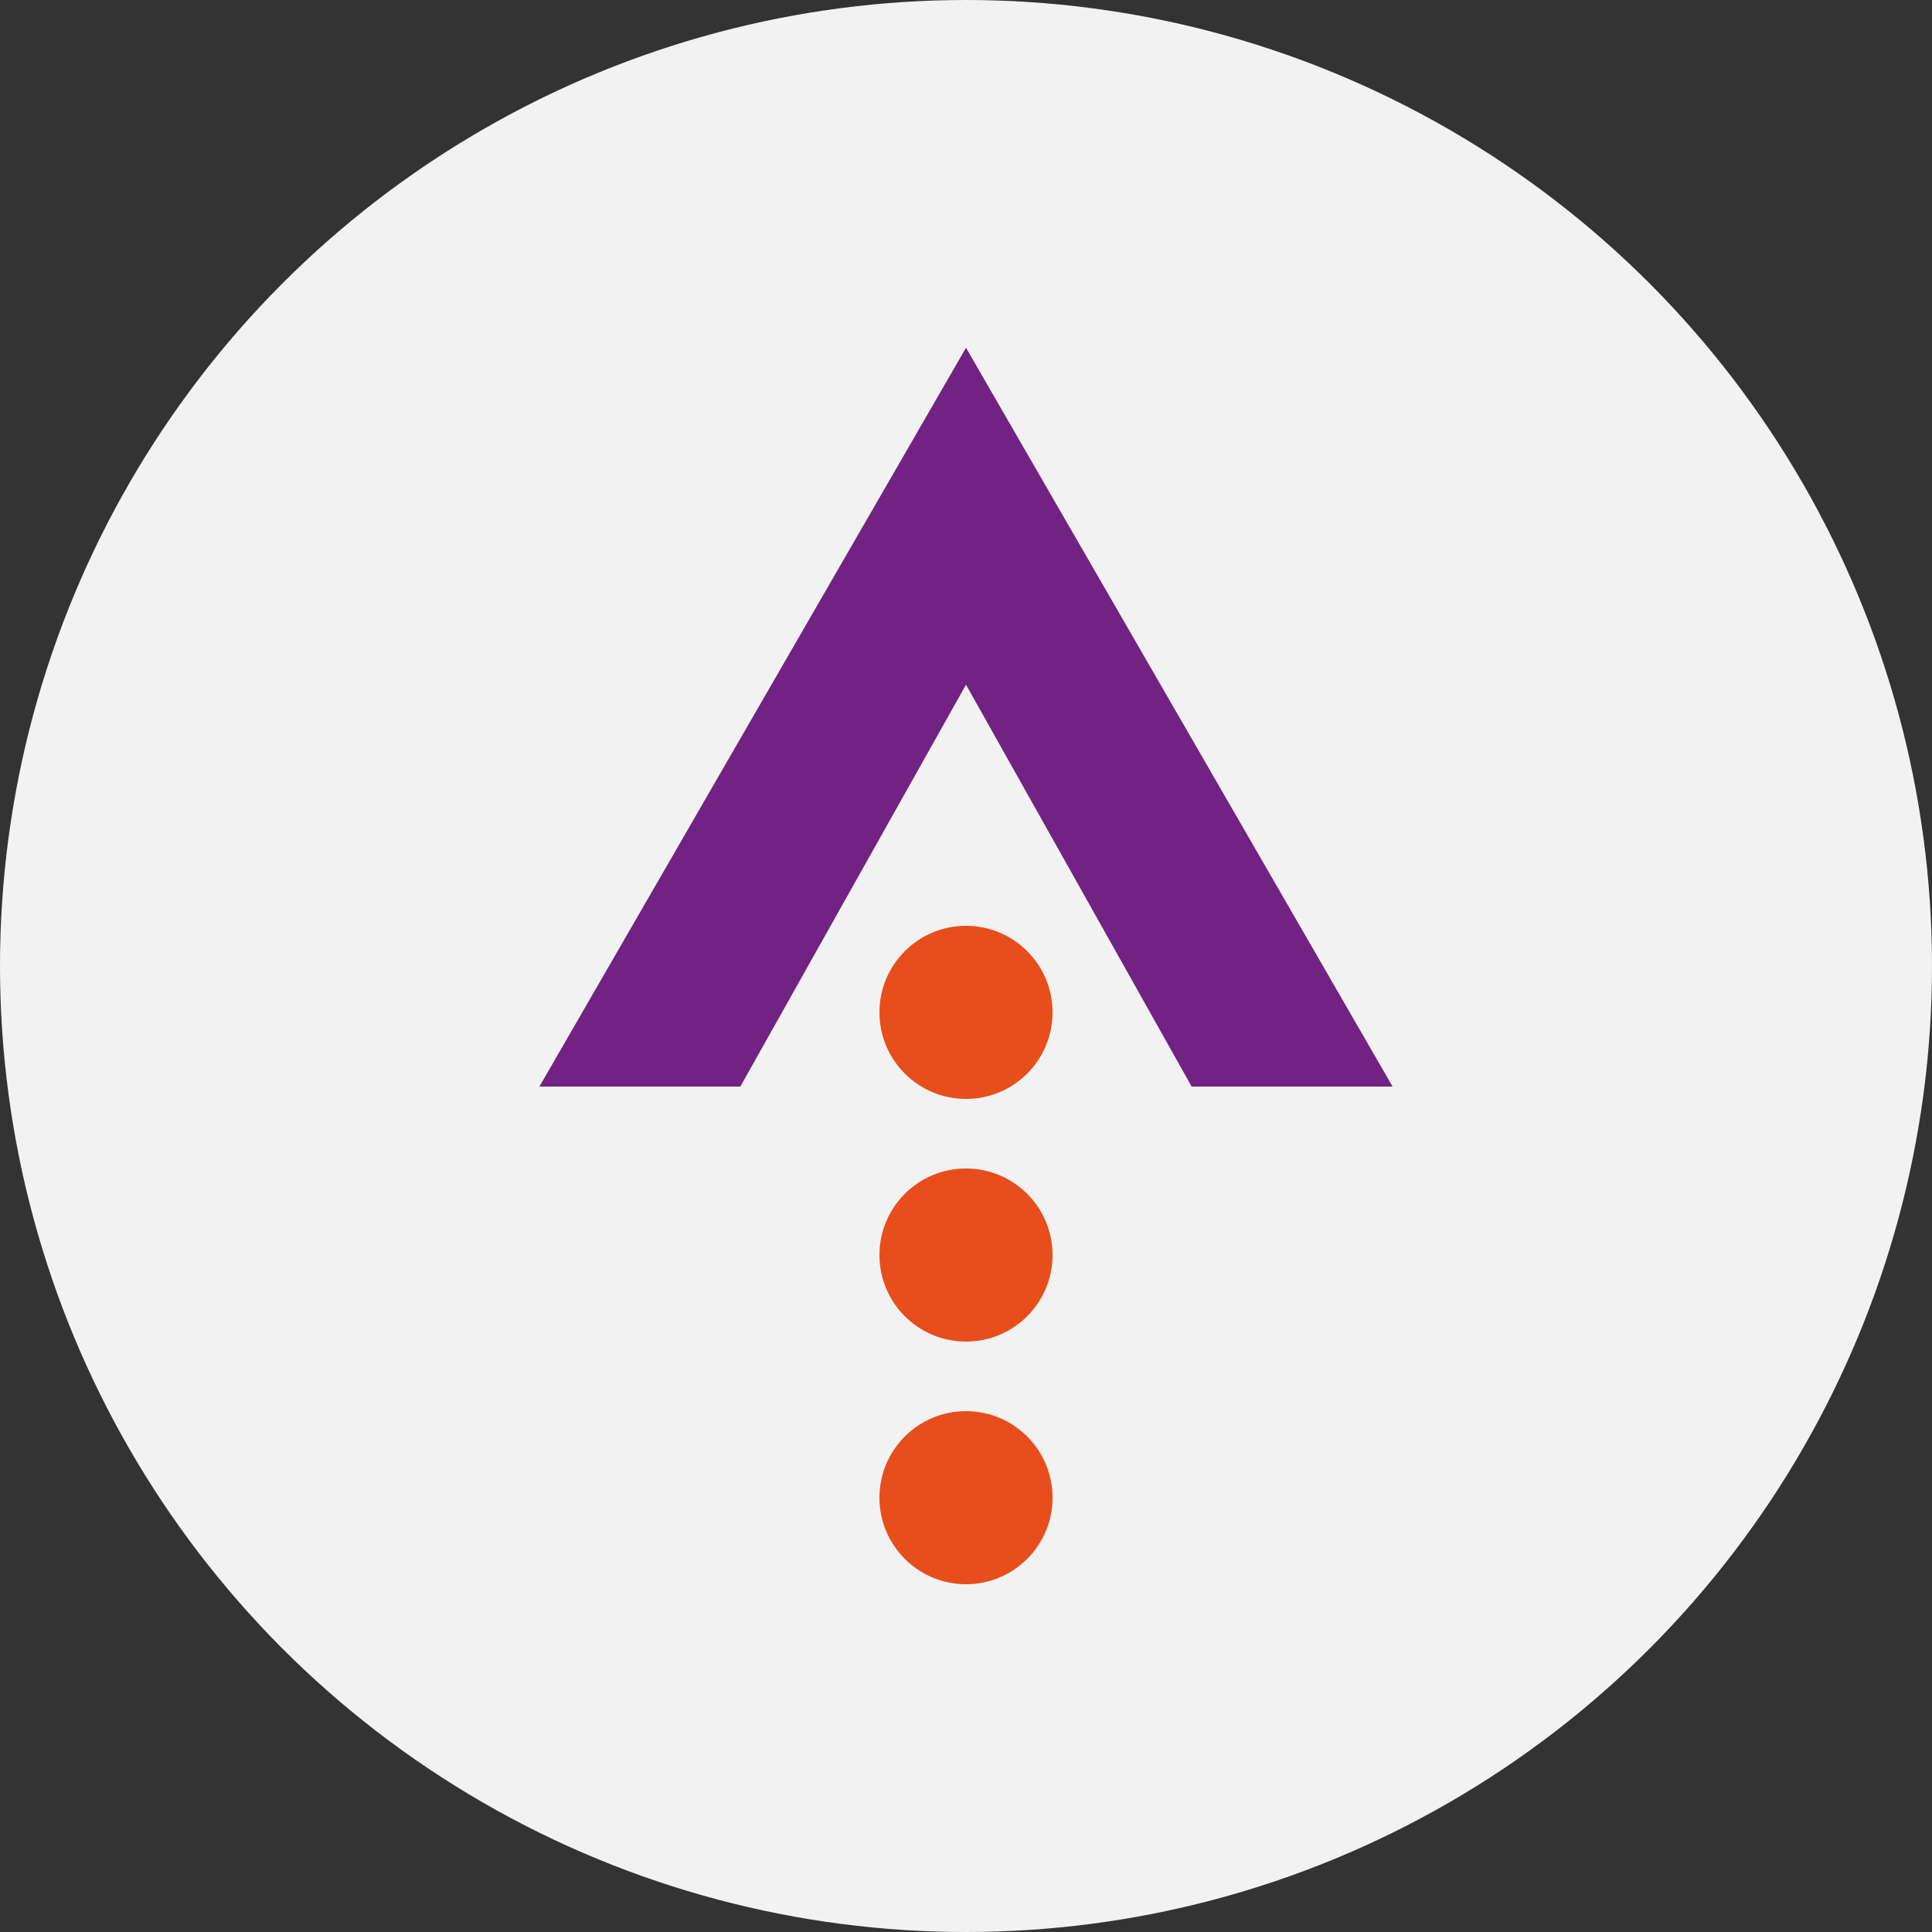 <?xml version="1.0" encoding="UTF-8"?> <!-- Generator: Adobe Illustrator 23.1.1, SVG Export Plug-In . SVG Version: 6.00 Build 0) --> <svg xmlns="http://www.w3.org/2000/svg" xmlns:xlink="http://www.w3.org/1999/xlink" id="Layer_1" x="0px" y="0px" viewBox="0 0 125 125" style="enable-background:new 0 0 125 125;" xml:space="preserve"><rect x="0" y="0" width="125" height="125" fill="#333333" stroke="none"/> <style type="text/css"> .st0{fill:#F2F2F2;} .st1{fill:#722282;} .st2{fill:#E84E1B;} </style> <circle class="st0" cx="62.5" cy="62.5" r="62.5"></circle> <g> <polygon class="st1" points="62.5,44.3 77.1,70.3 90.1,70.3 62.5,22.5 34.9,70.3 47.9,70.3 "></polygon> <circle class="st2" cx="62.5" cy="65.5" r="5.6"></circle> <circle class="st2" cx="62.5" cy="81.2" r="5.6"></circle> <circle class="st2" cx="62.5" cy="96.9" r="5.6"></circle> </g> </svg> 